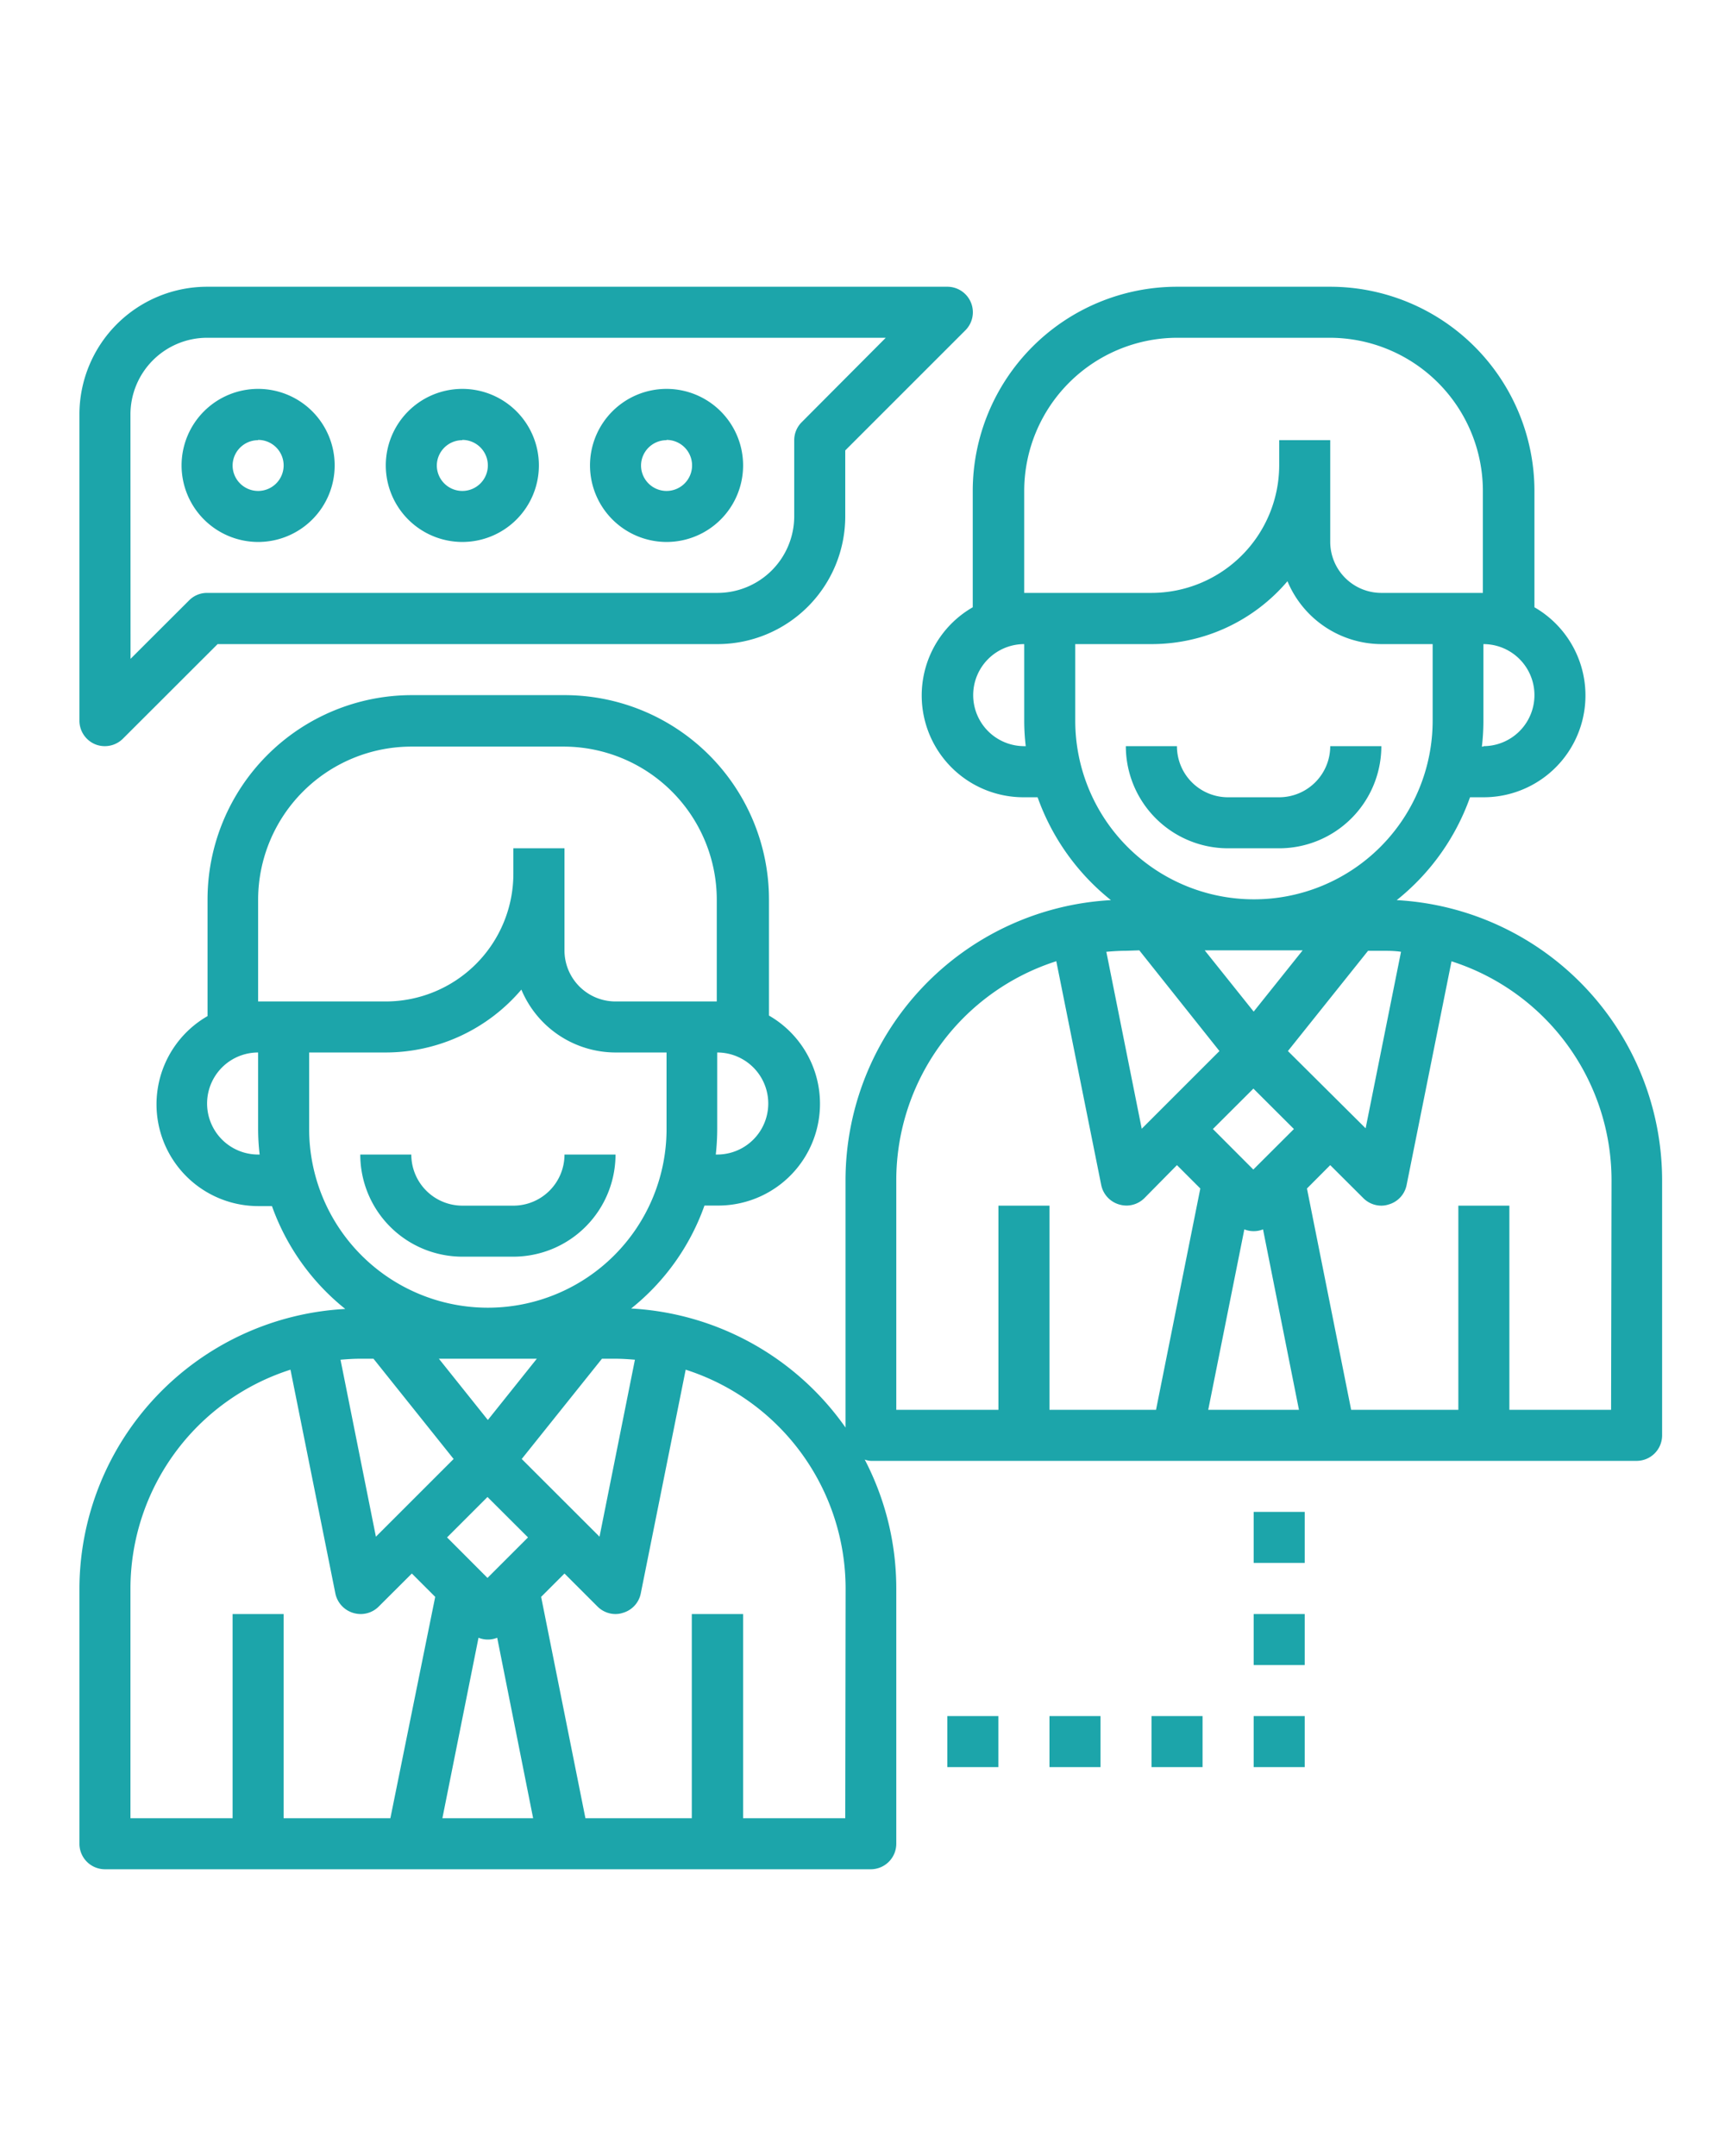 <svg id="Layer_1" data-name="Layer 1" xmlns="http://www.w3.org/2000/svg" viewBox="0 0 192 240"><defs><style>.cls-1{fill:#1ca5aa;}</style></defs><title>ConsultoriaArtboard 1 copy</title><path class="cls-1" d="M51.46,139.89h5.68a11.38,11.38,0,0,0,11.37-11.37H62.83a5.69,5.69,0,0,1-5.69,5.69H51.46a5.69,5.69,0,0,1-5.68-5.69H40.1A11.37,11.37,0,0,0,51.46,139.89Z"/><path class="cls-1" d="M136.7,94.43h5.68a11.38,11.38,0,0,0,11.37-11.37h-5.69a5.69,5.69,0,0,1-5.68,5.69H136.7A5.68,5.68,0,0,1,131,83.06h-5.69A11.38,11.38,0,0,0,136.7,94.43Z"/><path class="cls-1" d="M155.46,100.2a25.6,25.6,0,0,0,8.16-11.45h1.49a11.33,11.33,0,0,0,5.68-21.15V54.65a22.75,22.75,0,0,0-22.73-22.73H131a22.75,22.75,0,0,0-22.73,22.73V67.6A11.33,11.33,0,0,0,114,88.75h1.49a25.65,25.65,0,0,0,8.16,11.45,31.26,31.26,0,0,0-29.54,31.17v27.54a31.23,31.23,0,0,0-23.86-13.25,25.63,25.63,0,0,0,8.16-11.46h1.49a11.33,11.33,0,0,0,5.69-21.15V100.11A22.76,22.76,0,0,0,62.83,77.38h-17a22.75,22.75,0,0,0-22.73,22.73v13a11.33,11.33,0,0,0,5.68,21.15h1.49a25.73,25.73,0,0,0,8.16,11.45A31.27,31.27,0,0,0,8.84,176.83v28.41a2.84,2.84,0,0,0,2.84,2.84H96.92a2.84,2.84,0,0,0,2.84-2.84V176.83a31.06,31.06,0,0,0-3.51-14.35,2.5,2.5,0,0,0,.67.14h85.24a2.84,2.84,0,0,0,2.84-2.84V131.37A31.26,31.26,0,0,0,155.46,100.2ZM41.57,151.25l8.92,11.16-8.65,8.65-3.94-19.7c.73-.06,1.45-.11,2.2-.11Zm18.18,0-5.45,6.82-5.45-6.82Zm-6.49,31.06a2.8,2.8,0,0,0,2.08,0l4,20.09H49.24Zm1-6.66-4.5-4.51,4.5-4.5,4.51,4.5Zm3.81-13.24L67,151.25h1.48c.74,0,1.47.05,2.19.11l-3.94,19.7Zm21.76-33.89h-.16a26.58,26.58,0,0,0,.16-2.84v-8.52a5.68,5.68,0,1,1,0,11.36ZM28.73,100.11a17.07,17.07,0,0,1,17.05-17h17a17.06,17.06,0,0,1,17,17v11.37H68.51a5.68,5.68,0,0,1-5.68-5.69V94.43H57.14v2.84a14.22,14.22,0,0,1-14.2,14.21H28.73Zm0,28.41a5.68,5.68,0,1,1,0-11.36v8.52a24.2,24.2,0,0,0,.17,2.84Zm5.68-2.84v-8.52h8.53a19.84,19.84,0,0,0,15.09-7,11.38,11.38,0,0,0,10.48,7h5.68v8.52a19.89,19.89,0,0,1-39.78,0ZM14.52,176.83a25.61,25.61,0,0,1,17.81-24.36l5,24.92a2.87,2.87,0,0,0,2,2.16,2.92,2.92,0,0,0,.83.12,2.83,2.83,0,0,0,2-.84l3.68-3.67,2.6,2.6L43.45,202.4H31.57V179.67H25.89V202.4H14.52ZM94.08,202.4H82.71V179.67H77V202.4H65.16l-4.93-24.64,2.6-2.6,3.67,3.67a2.84,2.84,0,0,0,2,.84,2.6,2.6,0,0,0,.82-.13,2.82,2.82,0,0,0,2-2.16l5-24.91a25.61,25.61,0,0,1,17.8,24.36Zm32.73-96.61L135.73,117l-8.65,8.65-3.94-19.7c.72-.06,1.45-.11,2.19-.11Zm18.18,0-5.45,6.82-5.45-6.82Zm-6.49,31.06a2.8,2.8,0,0,0,2.08,0l4,20.09H134.48Zm1-6.66L135,125.68l4.51-4.5,4.51,4.5ZM143.35,117l8.92-11.16h1.48c.74,0,1.46,0,2.19.11L152,125.6Zm21.76-33.89h-.17a24.2,24.2,0,0,0,.17-2.84V71.7a5.68,5.68,0,0,1,0,11.36ZM114,54.65A17.06,17.06,0,0,1,131,37.6h17a17.06,17.06,0,0,1,17.05,17V66H153.75a5.69,5.69,0,0,1-5.69-5.69V49h-5.68v2.84A14.23,14.23,0,0,1,128.17,66H114Zm0,28.41a5.68,5.68,0,1,1,0-11.36v8.52a24.2,24.2,0,0,0,.17,2.84Zm5.68-2.84V71.7h8.52a19.84,19.84,0,0,0,15.1-7,11.38,11.38,0,0,0,10.48,7h5.68v8.52a19.89,19.89,0,0,1-39.78,0ZM99.76,131.37A25.61,25.61,0,0,1,117.57,107l5,24.91a2.85,2.85,0,0,0,2,2.17,2.91,2.91,0,0,0,.82.12,2.84,2.84,0,0,0,2-.84L131,129.7l2.6,2.6-4.93,24.64H116.81V134.21h-5.68v22.73H99.76Zm79.56,25.57H168V134.21h-5.68v22.73H150.39l-4.92-24.64,2.59-2.6,3.68,3.67a2.84,2.84,0,0,0,2,.84,2.6,2.6,0,0,0,.82-.13,2.82,2.82,0,0,0,2-2.16l5-24.91a25.61,25.61,0,0,1,17.81,24.36Z"/><path class="cls-1" d="M10.59,82.85a2.82,2.82,0,0,0,1.09.21,2.85,2.85,0,0,0,2-.83L24.22,71.7H79.87A14.22,14.22,0,0,0,94.08,57.49V50.14l13.37-13.37a2.84,2.84,0,0,0-2-4.85H23.05A14.22,14.22,0,0,0,8.84,46.13V80.22A2.85,2.85,0,0,0,10.59,82.85Zm3.93-36.72a8.54,8.54,0,0,1,8.53-8.53H98.59L89.23,47a2.84,2.84,0,0,0-.83,2v8.52A8.54,8.54,0,0,1,79.87,66H23.05a2.8,2.8,0,0,0-2,.83l-6.52,6.51Z"/><path class="cls-1" d="M28.73,60.33a8.52,8.52,0,1,0-8.52-8.52A8.53,8.53,0,0,0,28.73,60.33Zm0-11.36a2.84,2.84,0,1,1-2.84,2.84A2.84,2.84,0,0,1,28.73,49Z"/><path class="cls-1" d="M51.46,60.33a8.52,8.52,0,1,0-8.52-8.52A8.53,8.53,0,0,0,51.46,60.33Zm0-11.36a2.84,2.84,0,1,1-2.84,2.84A2.84,2.84,0,0,1,51.46,49Z"/><path class="cls-1" d="M74.19,60.33a8.52,8.52,0,1,0-8.52-8.52A8.53,8.53,0,0,0,74.19,60.33Zm0-11.36a2.84,2.84,0,1,1-2.84,2.84A2.84,2.84,0,0,1,74.19,49Z"/><rect class="cls-1" x="139.54" y="168.3" width="5.68" height="5.68"/><rect class="cls-1" x="139.54" y="179.67" width="5.68" height="5.68"/><rect class="cls-1" x="139.54" y="191.03" width="5.68" height="5.68"/><rect class="cls-1" x="128.17" y="191.03" width="5.68" height="5.68"/><rect class="cls-1" x="116.81" y="191.03" width="5.68" height="5.68"/><rect class="cls-1" x="105.44" y="191.03" width="5.68" height="5.68"/></svg>